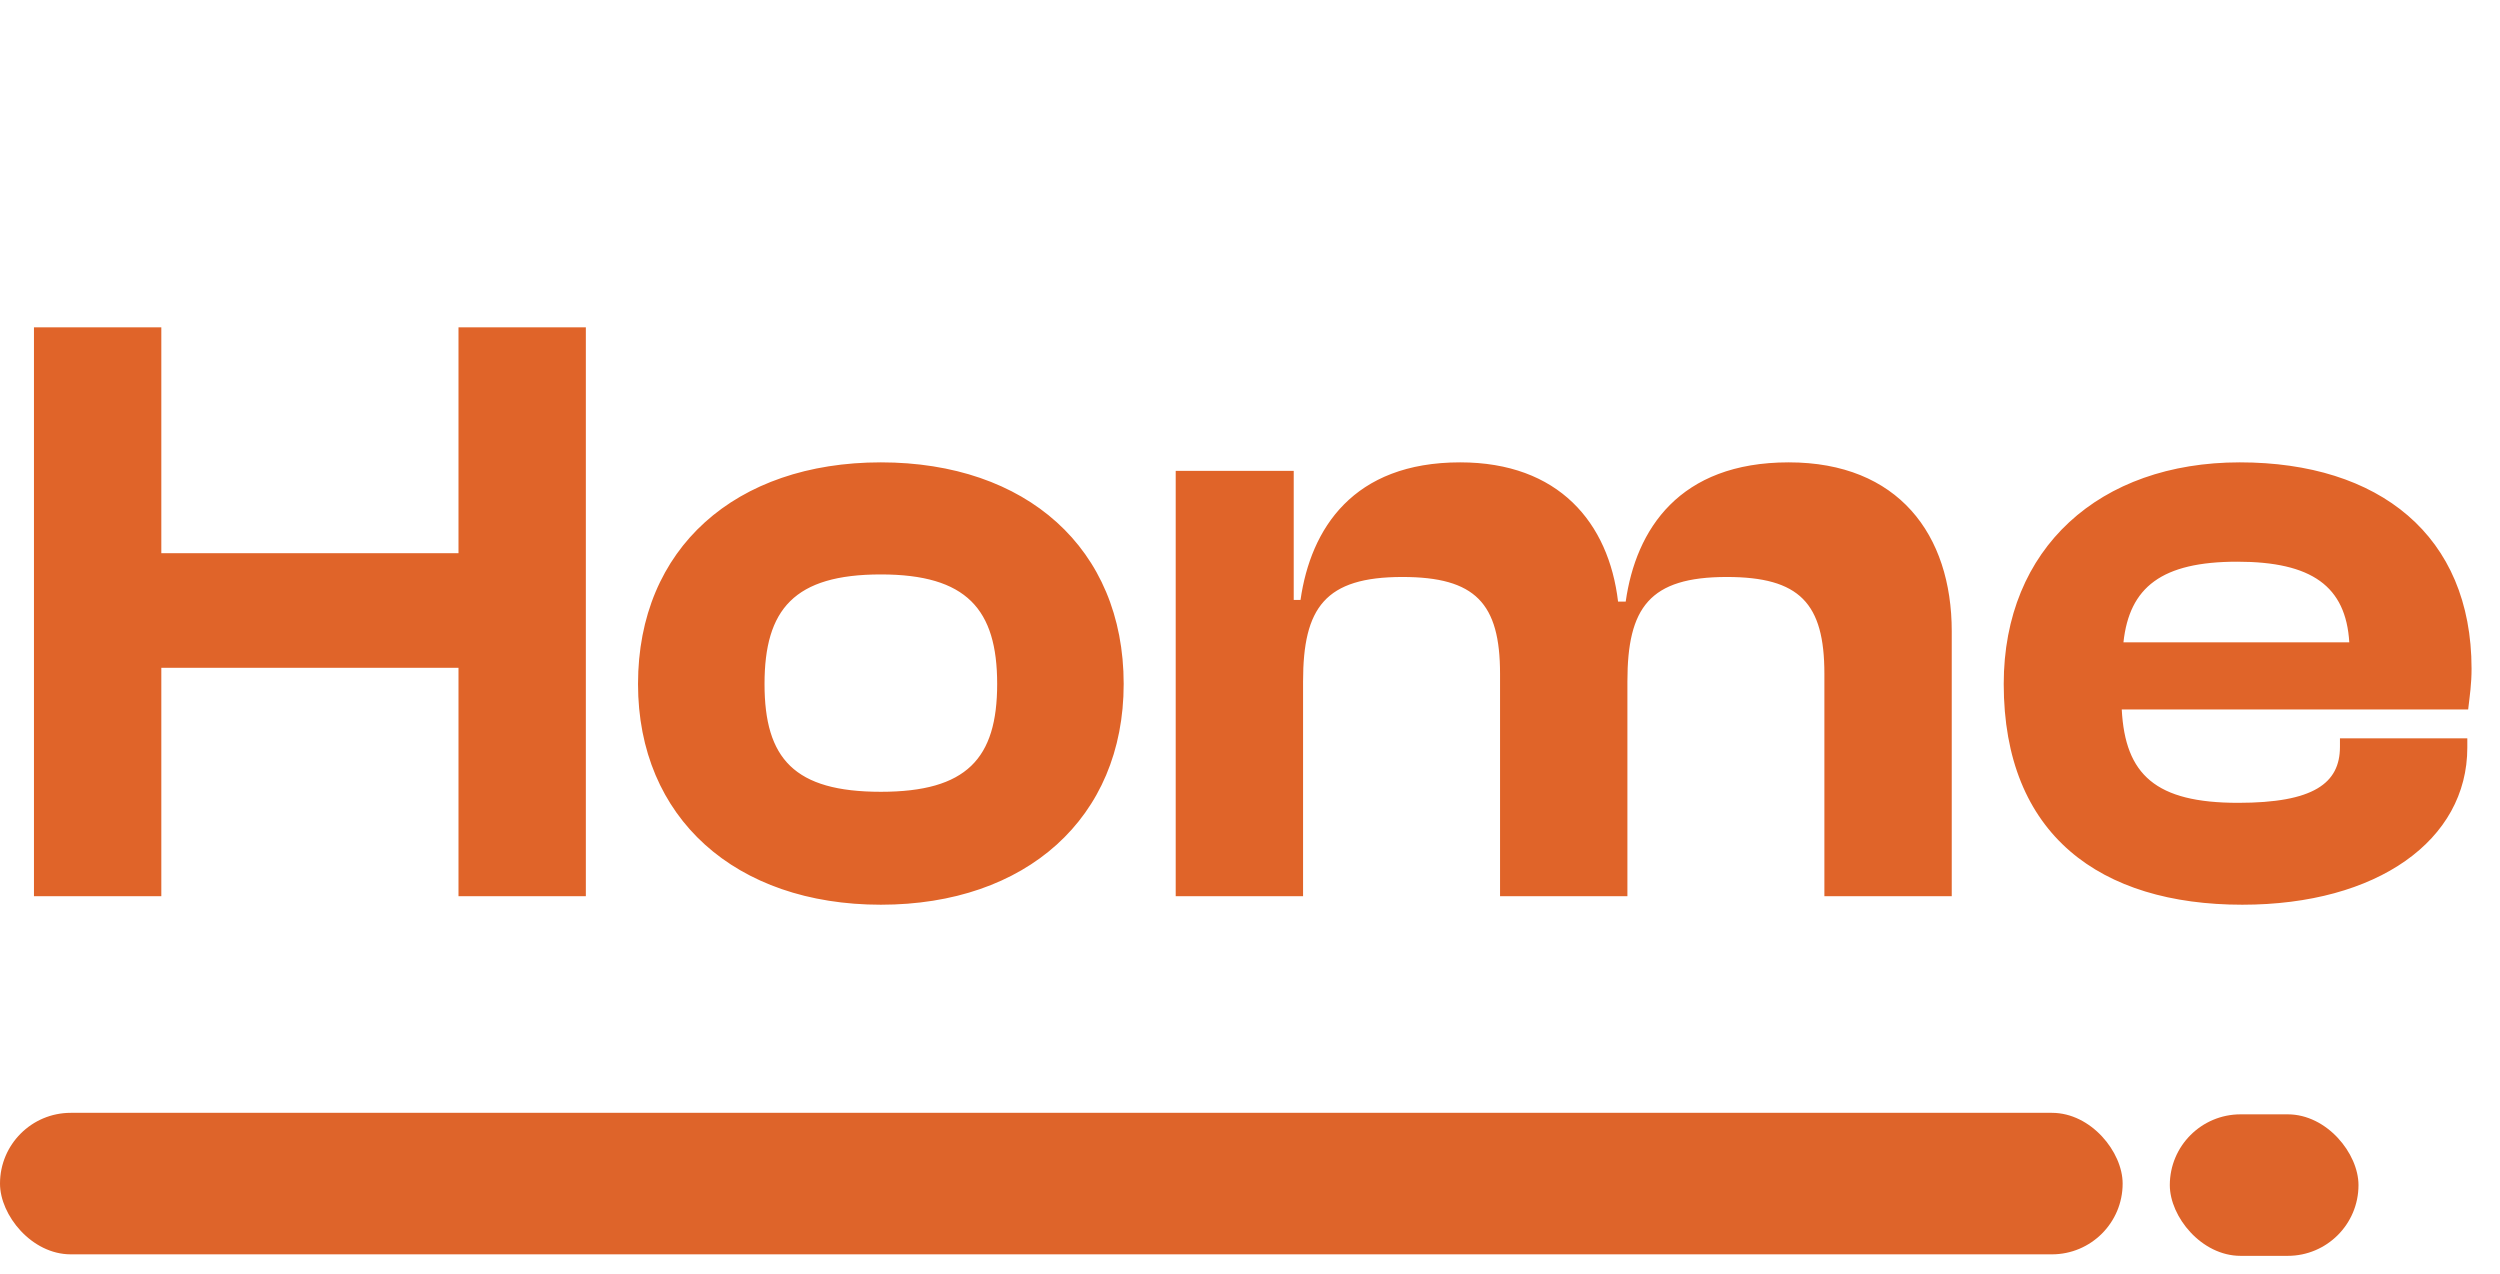 <svg width="53" height="27" viewBox="0 0 53 27" fill="none" xmlns="http://www.w3.org/2000/svg">
<path d="M3.42 19V14.158H9.72V19H12.42V6.94H9.72V11.728H3.42V6.94H0.72V19H3.42ZM18.674 19.18C21.752 19.18 23.822 17.344 23.822 14.5C23.822 11.62 21.752 9.802 18.674 9.802C15.596 9.802 13.526 11.62 13.526 14.5C13.526 17.344 15.596 19.18 18.674 19.18ZM18.674 16.786C16.838 16.786 16.208 16.084 16.208 14.5C16.208 12.916 16.838 12.178 18.674 12.178C20.492 12.178 21.14 12.916 21.14 14.5C21.14 16.084 20.492 16.786 18.674 16.786ZM27.625 19V14.446C27.625 12.88 28.093 12.232 29.731 12.232C31.279 12.232 31.801 12.79 31.801 14.284V19H34.501V14.446C34.501 12.88 34.969 12.232 36.607 12.232C38.155 12.232 38.677 12.79 38.677 14.284V19H41.377V13.384C41.377 11.332 40.243 9.802 37.921 9.802C35.599 9.802 34.681 11.224 34.465 12.754H34.303C34.105 11.08 33.043 9.802 30.955 9.802C28.687 9.802 27.787 11.206 27.571 12.718H27.427V9.982H24.925V19H27.625ZM47.537 19.18C50.399 19.18 52.307 17.812 52.307 15.85V15.652H49.607V15.832C49.607 16.606 49.049 17.02 47.447 17.02C45.701 17.02 45.053 16.426 44.981 15.04H52.325C52.361 14.734 52.397 14.5 52.397 14.176C52.397 11.35 50.435 9.802 47.483 9.802C44.513 9.802 42.479 11.62 42.479 14.5C42.479 17.704 44.531 19.18 47.537 19.18ZM47.429 11.908C49.013 11.908 49.733 12.43 49.805 13.618H45.017C45.143 12.448 45.827 11.908 47.429 11.908Z" fill="#E06429"/>
<rect y="23.592" width="45" height="3" rx="1.5" fill="#DE642A"/>
<rect x="46" y="23.624" width="4" height="3" rx="1.5" fill="#DE642A"/>
</svg>
